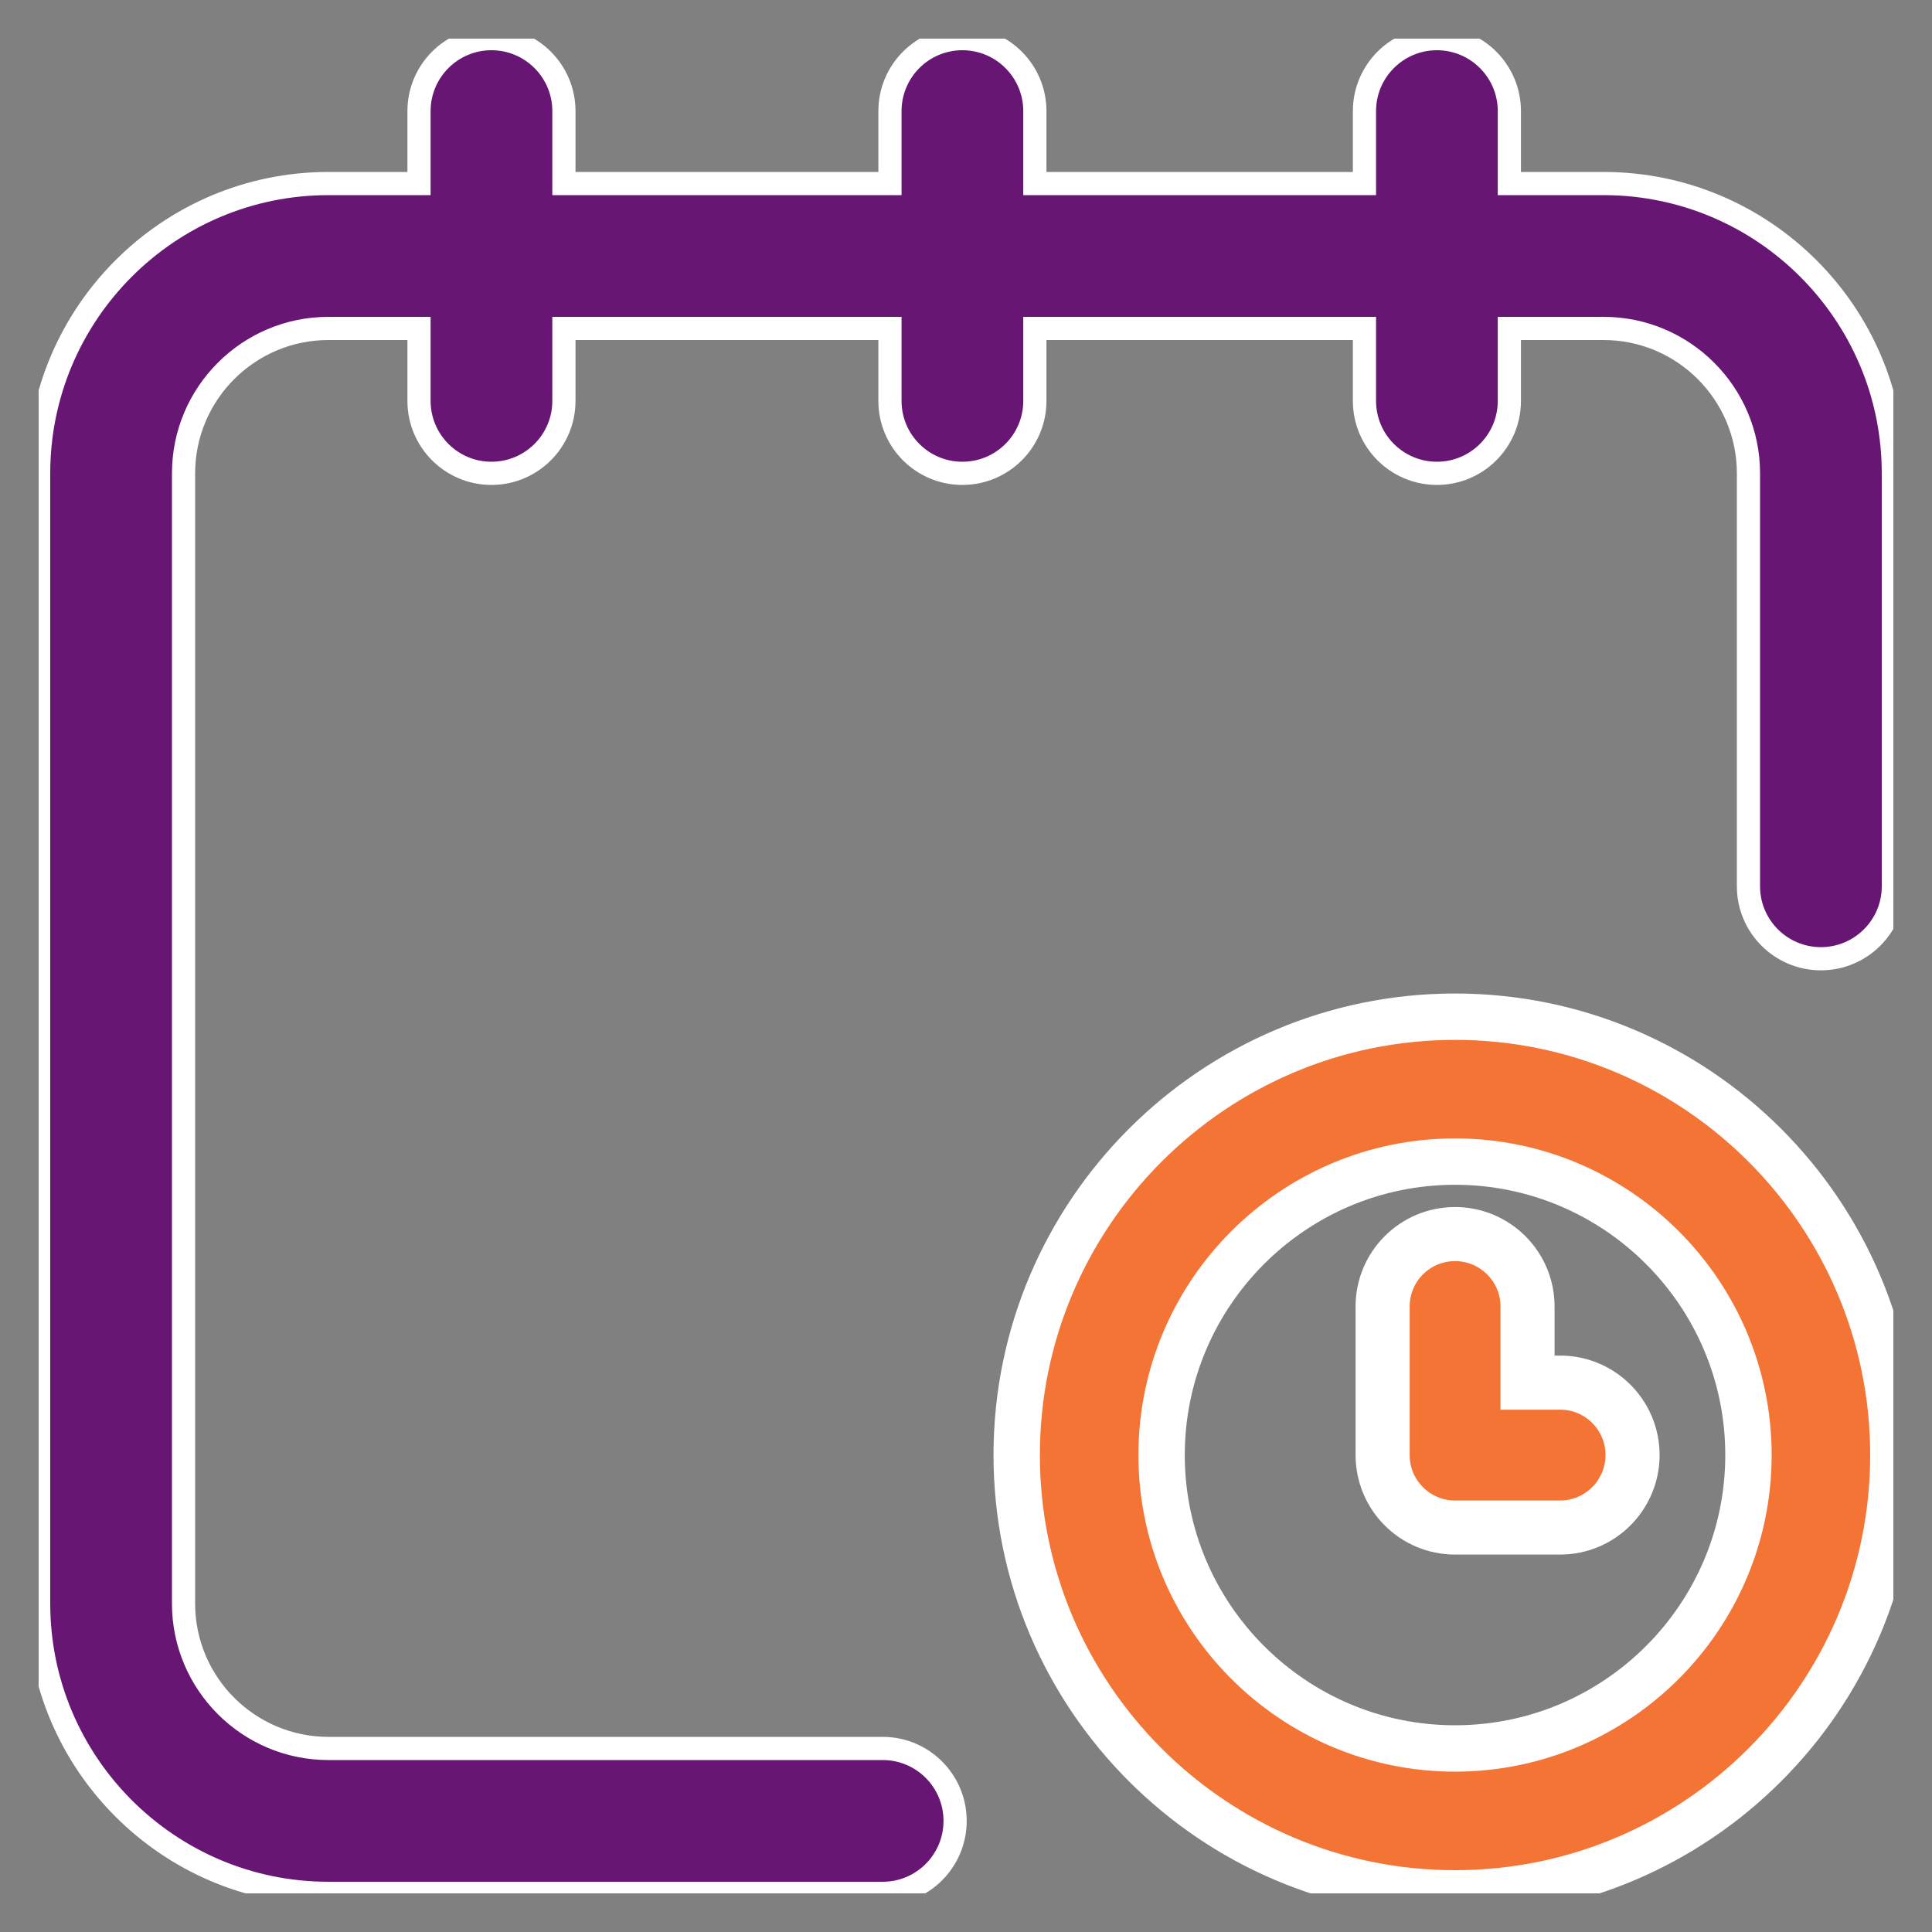 <svg width="25" height="25" viewBox="0 0 25 25" fill="none" xmlns="http://www.w3.org/2000/svg">
<rect x="0" y="0" width="25" height="25" fill="#808080" stroke="none"/>
<g id="fi_833593" clip-path="url(#clip0_124_3687)">
<g id="Group">
<g id="Group_2">
<g id="Group_3">
<path id="Vector" d="M20.75 2.375H19.531V1.438C19.531 0.92 19.111 0.5 18.594 0.5C18.076 0.5 17.656 0.92 17.656 1.438V2.375H13.391V1.438C13.391 0.92 12.971 0.5 12.453 0.5C11.935 0.5 11.516 0.92 11.516 1.438V2.375H7.297V1.438C7.297 0.92 6.877 0.5 6.359 0.5C5.842 0.5 5.422 0.92 5.422 1.438V2.375H4.25C2.182 2.375 0.5 4.057 0.5 6.125V20.75C0.5 22.818 2.182 24.5 4.25 24.5H11.422C11.94 24.5 12.359 24.08 12.359 23.562C12.359 23.045 11.94 22.625 11.422 22.625H4.25C3.216 22.625 2.375 21.784 2.375 20.75V6.125C2.375 5.091 3.216 4.25 4.25 4.25H5.422V5.188C5.422 5.705 5.842 6.125 6.359 6.125C6.877 6.125 7.297 5.705 7.297 5.188V4.25H11.516V5.188C11.516 5.705 11.935 6.125 12.453 6.125C12.971 6.125 13.391 5.705 13.391 5.188V4.25H17.656V5.188C17.656 5.705 18.076 6.125 18.594 6.125C19.111 6.125 19.531 5.705 19.531 5.188V4.25H20.75C21.784 4.25 22.625 5.091 22.625 6.125V11.469C22.625 11.986 23.045 12.406 23.562 12.406C24.08 12.406 24.5 11.986 24.5 11.469V6.125C24.5 4.057 22.818 2.375 20.75 2.375Z" fill="#671773" stroke="white" stroke-width="0.3"/>
<path id="Vector_2" d="M18.828 13.156C15.701 13.156 13.156 15.701 13.156 18.828C13.156 21.956 15.701 24.5 18.828 24.5C21.956 24.5 24.5 21.956 24.5 18.828C24.5 15.701 21.956 13.156 18.828 13.156ZM18.828 22.625C16.735 22.625 15.031 20.922 15.031 18.828C15.031 16.735 16.735 15.031 18.828 15.031C20.922 15.031 22.625 16.735 22.625 18.828C22.625 20.922 20.922 22.625 18.828 22.625Z" fill="#F37435" stroke="white" stroke-width="0.6"/>
<path id="Vector_3" d="M20.188 17.891H19.766V16.906C19.766 16.389 19.346 15.969 18.828 15.969C18.31 15.969 17.891 16.389 17.891 16.906V18.828C17.891 19.346 18.31 19.766 18.828 19.766H20.188C20.705 19.766 21.125 19.346 21.125 18.828C21.125 18.31 20.705 17.891 20.188 17.891Z" fill="#F37435" stroke="white" stroke-width="0.7"/>
</g>
</g>
</g>
</g>
<defs>
<clipPath id="clip0_124_3687">
<rect width="24" height="24" fill="white" transform="translate(0.5 0.5)"/>
</clipPath>
</defs>
</svg>
